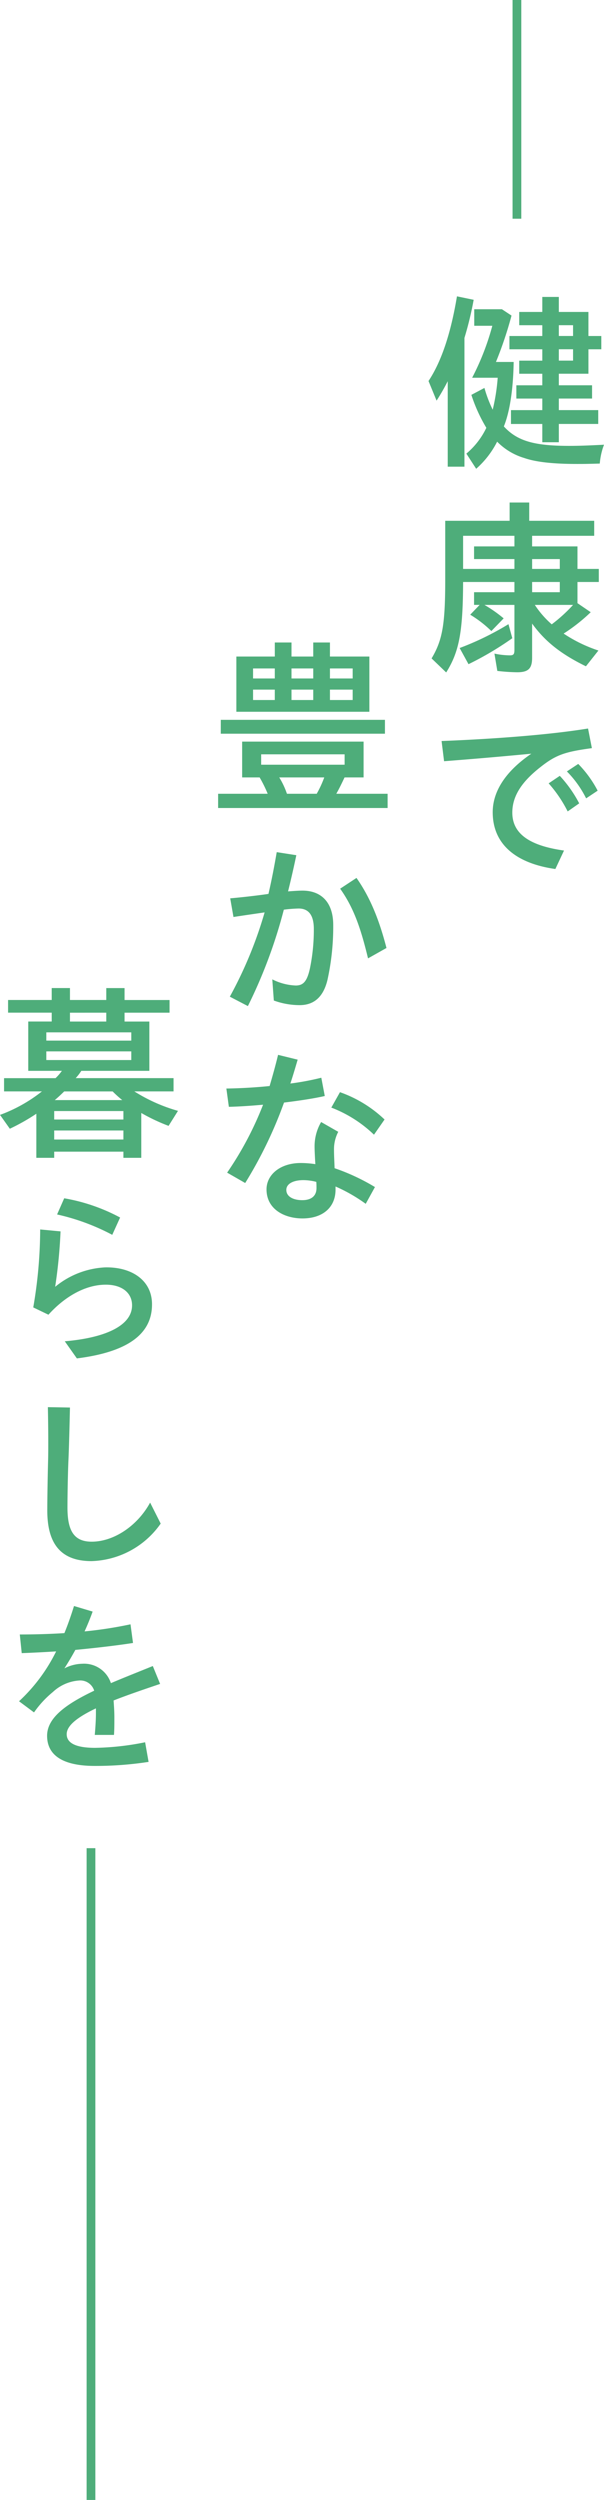 <svg xmlns="http://www.w3.org/2000/svg" width="138.26" height="571.5" viewBox="0 0 138.26 571.5">
  <g id="グループ_3627" data-name="グループ 3627" transform="translate(5245.328 592)">
    <path id="パス_37384" data-name="パス 37384" d="M-15.84,2.684h3.828V-26.752A77.67,77.67,0,0,0-9.9-35.464l-3.828-.792c-1.408,8.492-3.564,14.916-6.512,19.36l1.848,4.488a48.609,48.609,0,0,0,2.552-4.444ZM5.808-2.9H9.592v-4.18h9.02v-3.168H9.592v-2.64H17.2v-3.036H9.592v-2.64h6.776v-5.588h2.948v-3.036H16.368v-5.5H9.592v-3.432H5.808v3.432H.528v3.036h5.28v2.464H-1.716v3.036H5.808v2.6H.528v2.992h5.28v2.64H-.132v3.036h5.94v2.64H-1.364v3.168H5.808ZM-9.328,3.168a20.748,20.748,0,0,0,4.8-6.2A14.452,14.452,0,0,0,1.672.7c2.64.924,6.6,1.364,12.056,1.364,1.584,0,2.024,0,5.236-.088a15.939,15.939,0,0,1,.968-4.312c-3.432.176-5.676.264-7.964.264-8.1,0-11.924-1.144-14.96-4.444,1.364-3.344,2.156-8.58,2.244-14.74H-4.8a87.865,87.865,0,0,0,3.564-10.6l-2.2-1.452H-9.768v3.784h4.136a58.357,58.357,0,0,1-4.62,11.88H-4.4a45.7,45.7,0,0,1-1.144,7.3,28.727,28.727,0,0,1-1.892-4.972l-2.992,1.584A35.9,35.9,0,0,0-7-6.2a17.565,17.565,0,0,1-4.576,5.9Zm18.92-30.36v-2.464h3.256v2.464Zm0,5.632v-2.6h3.256v2.6ZM-16.192,49.728c2.992-4.752,3.828-9.328,3.872-20.68H-.572V31.38h-9.24v2.9h1.276l-2.156,2.244a26.507,26.507,0,0,1,4.84,3.74l2.816-2.9a31.013,31.013,0,0,0-4.4-3.08H-.572v10.3c0,.968-.22,1.232-1.012,1.232a17.656,17.656,0,0,1-3.564-.4l.66,3.96a43.555,43.555,0,0,0,4.532.308c2.552,0,3.432-.836,3.432-3.3V38.552c2.948,4.092,6.644,7,12.32,9.768l2.86-3.608a32.765,32.765,0,0,1-7.964-3.872,40.11,40.11,0,0,0,6.2-4.884L13.86,33.888v-4.84h4.884V26.056H13.86V20.908H3.476v-2.42H17.688V15.056H2.816v-4.18H-1.672v4.18h-14.74V28.3c0,10.252-.572,13.948-3.124,18.216Zm3.872-23.672V18.488H-.572v2.42h-9.24v2.9h9.24v2.244Zm15.8,0V23.812H9.812v2.244Zm0,5.324V29.048H9.812V31.38Zm4.488,7.348a21.86,21.86,0,0,1-3.872-4.444h8.756A35.447,35.447,0,0,1,7.964,38.728Zm-19.052,9.108A71.764,71.764,0,0,0-1.056,41.9l-.88-3.212A65.4,65.4,0,0,1-13.112,44.14ZM8.8,94.66l1.98-4.224C3.212,89.38-1.056,86.784-1.056,81.768c0-4,2.42-7.26,6.468-10.428,3.564-2.816,5.632-3.476,11.748-4.312l-.88-4.488C5.984,64.212-8.1,65.048-17.248,65.4l.572,4.62C-10.428,69.536-5.148,69.1,3.3,68.3-2.464,72.22-5.544,76.8-5.544,81.68-5.544,89.2.044,93.428,8.8,94.66Zm7.04-16.148,2.64-1.76a25.73,25.73,0,0,0-4.444-6.116l-2.6,1.716A23.834,23.834,0,0,1,15.84,78.512ZM11.616,81.5l2.64-1.848a28.608,28.608,0,0,0-4.444-6.292L7.26,75.08A29.733,29.733,0,0,1,11.616,81.5Z" transform="translate(-5127 -488)" fill="#4ead7a"/>
    <path id="パス_37385" data-name="パス 37385" d="M-15.224-20.284H15.224V-32.912H6.2v-3.212H2.376v3.212H-2.6v-3.212H-6.424v3.212h-8.8ZM-11.4-27.9v-2.288h4.972V-27.9Zm8.8,0v-2.288H2.376V-27.9Zm8.8,0v-2.288H11.4V-27.9Zm-17.6,4.928v-2.376h4.972v2.376Zm8.8,0v-2.376H2.376v2.376Zm8.8,0v-2.376H11.4v2.376Zm-24.992,7.7H18.788v-3.168H-18.788ZM-19.4,1.716H19.4V-1.54H7.656c.616-1.1.968-1.8,1.892-3.74H13.9v-8.184H-13.9V-5.28h4A29.517,29.517,0,0,1-8.052-1.54H-19.4Zm9.856-9.9V-10.56h19.1v2.376Zm5.9,6.644a18.33,18.33,0,0,0-1.76-3.74h10.3A24.548,24.548,0,0,1,3.168-1.54ZM-12.584,47A113.551,113.551,0,0,0-4.356,24.956a32.746,32.746,0,0,1,3.388-.264c2.2,0,3.476,1.408,3.476,4.664a43.727,43.727,0,0,1-.88,8.976c-.66,3.036-1.54,3.96-3.256,3.96A12.934,12.934,0,0,1-7,40.884l.352,4.84a17.3,17.3,0,0,0,5.9,1.056c2.64,0,5.28-1.188,6.38-5.764a56.558,56.558,0,0,0,1.32-12.54c0-5.28-2.816-7.876-7.04-7.876-.924,0-2.068.088-3.3.176.7-2.816,1.32-5.544,1.892-8.272l-4.488-.7c-.572,3.344-1.188,6.512-1.892,9.548-2.992.44-6.732.836-8.756,1.012l.748,4.268c1.936-.308,4.444-.66,7.128-1.056A94.267,94.267,0,0,1-16.72,44.844Zm27.5-10.912,4.224-2.376c-1.716-6.644-3.828-11.7-6.864-16.016L8.536,20.16C11.7,24.6,13.288,29.356,14.916,36.088ZM-13.2,87.444A97.808,97.808,0,0,0-4.312,69.052c3.608-.44,7.04-.968,9.328-1.5l-.792-4.18A62.169,62.169,0,0,1-2.86,64.7c.572-1.716,1.1-3.52,1.672-5.456l-4.488-1.1c-.616,2.552-1.276,4.884-1.936,7.128-3.476.352-6.952.528-9.9.572l.572,4.18c2.156-.044,4.928-.22,7.832-.484a76,76,0,0,1-8.228,15.532ZM16.28,76.4l2.42-3.476A28.539,28.539,0,0,0,8.492,66.676L6.512,70.2A29.066,29.066,0,0,1,16.28,76.4ZM-.088,95.54c4.62,0,7.568-2.508,7.568-6.6v-.7a36.982,36.982,0,0,1,6.908,3.96L16.5,88.368a47.546,47.546,0,0,0-9.24-4.312c-.044-1.54-.132-2.816-.132-4.18A8.566,8.566,0,0,1,8.1,75.74L4.18,73.5a11.023,11.023,0,0,0-1.5,5.632c0,.836.088,2.552.176,4a22.275,22.275,0,0,0-3.344-.264c-4.708,0-7.832,2.684-7.832,6.028C-8.316,93.472-4.18,95.54-.088,95.54Zm-3.7-6.512c0-1.408,1.584-2.244,3.916-2.244a11.836,11.836,0,0,1,2.948.4c.044.572.044,1.056.044,1.408,0,1.848-1.232,2.772-3.256,2.772S-3.784,90.568-3.784,89.028Z" transform="translate(-5176 -409)" fill="#4ead7a"/>
    <path id="パス_37386" data-name="パス 37386" d="M-12.012,2.684H-7.92V1.276H7.92V2.684h4.092V-7.568A42.532,42.532,0,0,0,18.26-4.62l2.156-3.432A37.9,37.9,0,0,1,10.428-12.5H19.4v-3.036h-22.4A11.03,11.03,0,0,0-1.716-17.2H13.86V-28.468H8.184v-2.024h10.3v-2.9H8.184v-2.728H4V-33.4H-4.312v-2.728h-4.18V-33.4H-18.48v2.9h9.988v2.024H-13.86V-17.2h7.7a11.643,11.643,0,0,1-1.452,1.672H-19.4V-12.5h8.668a34.648,34.648,0,0,1-9.592,5.368l2.244,3.168a46.617,46.617,0,0,0,6.072-3.432Zm7.7-31.152v-2.024H4v2.024Zm-5.412,4.356V-26H9.724v1.892Zm0,4.444v-1.98H9.724v1.98Zm1.936,9.152c.836-.7,1.76-1.584,2.156-1.98H5.456a25.471,25.471,0,0,0,2.2,1.98ZM-7.92-6.072V-8.008H7.92v1.936Zm0,4.576V-3.564H7.92V-1.5ZM5.368,20.292l1.8-3.96a42.173,42.173,0,0,0-12.8-4.4l-1.628,3.7A50.034,50.034,0,0,1,5.368,20.292Zm-8.1,28.248c11.22-1.408,17.2-5.324,17.2-12.32V36c-.088-5.368-4.708-8.4-10.736-8.272A19.443,19.443,0,0,0-7.7,32.172,115.881,115.881,0,0,0-6.468,19.5l-4.664-.44a105.686,105.686,0,0,1-1.584,17.82l3.476,1.672C-5.588,34.5-.968,31.776,3.652,31.688c3.784-.088,6.2,1.76,6.248,4.62.088,4.708-6.072,7.524-15.4,8.316ZM.616,94.88a20.037,20.037,0,0,0,15.84-8.58l-2.42-4.8C11.132,86.828,5.72,90.436.66,90.436c-4.092,0-5.544-2.552-5.544-7.788,0-2.728.088-7.832.22-10.78.132-2.772.264-8.316.352-12.1l-5.06-.088c.088,3.828.132,9.68.044,12.54-.088,3.3-.176,8.624-.176,11.088C-9.5,90.084-7.084,94.88.616,94.88ZM1.364,141.7a79.67,79.67,0,0,0,12.32-.924l-.792-4.488a61.951,61.951,0,0,1-11.44,1.276c-4.708,0-6.512-1.232-6.512-3.124,0-1.848,2.156-3.74,6.688-5.9v1.232c0,1.452-.132,3.388-.264,4.84h4.4c.088-1.232.088-2.332.088-4.092,0-1.276-.088-2.464-.176-3.784,2.9-1.144,6.468-2.376,10.648-3.784l-1.672-4.092c-3.344,1.364-6.6,2.64-9.592,3.916A6.458,6.458,0,0,0-1.5,118.34,9.276,9.276,0,0,0-5.588,119.4q1.32-2.046,2.508-4.224c4.576-.44,9.24-.968,13.2-1.584l-.572-4.268A94.9,94.9,0,0,1-.968,110.948C-.308,109.5.308,108,.88,106.416l-4.268-1.276c-.7,2.244-1.408,4.268-2.2,6.2-3.564.22-7.04.308-10.208.308l.44,4.268c2.376-.088,5.06-.22,7.876-.4a38.955,38.955,0,0,1-8.492,11.4l3.432,2.552a22.96,22.96,0,0,1,4.312-4.664,9.8,9.8,0,0,1,6.116-2.64A3.319,3.319,0,0,1,1.232,124.5c-6.38,3.036-10.78,6.16-10.78,10.3C-9.548,139.548-5.5,141.7,1.364,141.7Z" transform="translate(-5225 -330)" fill="#4ead7a"/>
    <path id="線_339" data-name="線 339" d="M1,149H-1V0H1Z" transform="translate(-5224.5 -169.5)" fill="#4ead7a"/>
    <path id="線_338" data-name="線 338" d="M1,50H-1V0H1Z" transform="translate(-5127 -592)" fill="#4ead7a"/>
  </g>
</svg>

